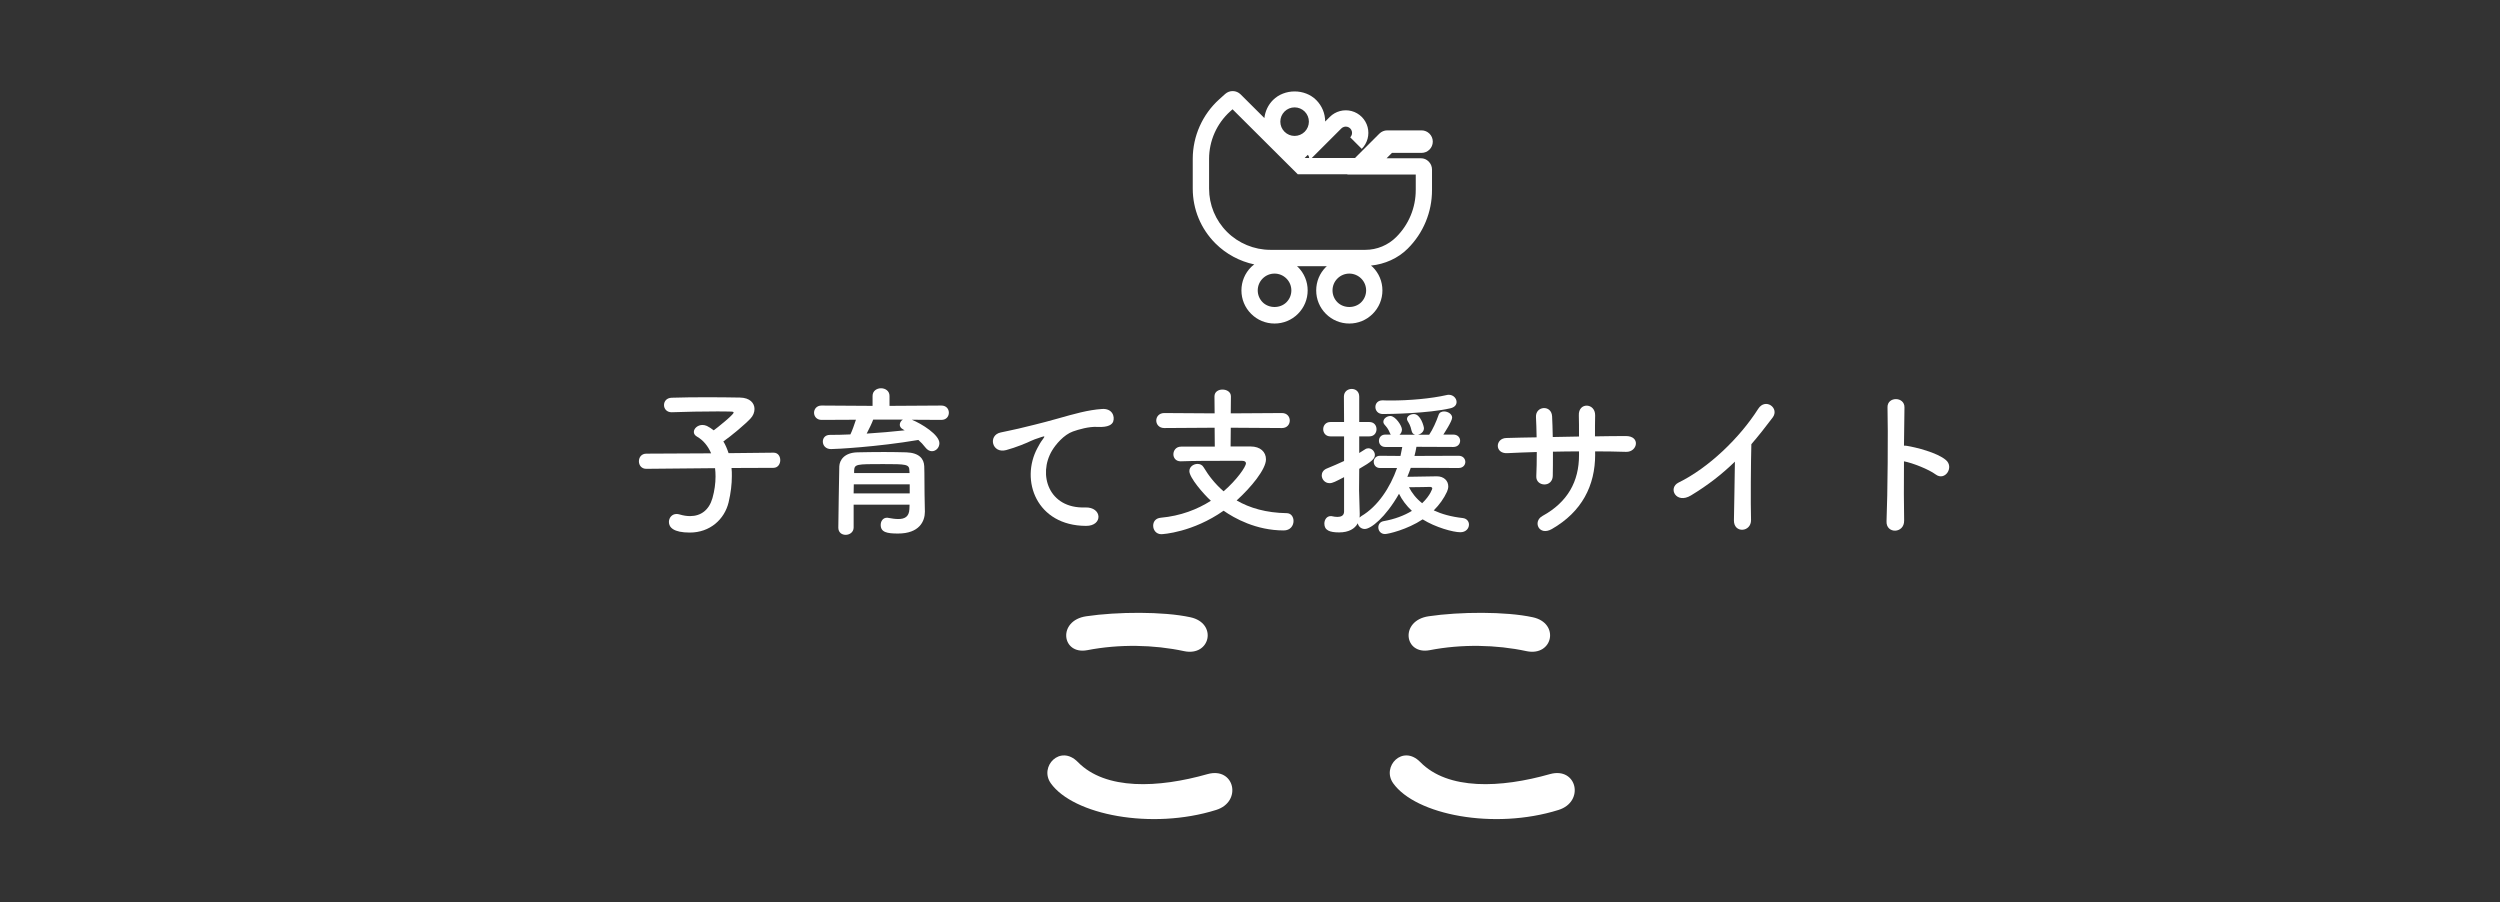 <?xml version="1.0" encoding="UTF-8"?>
<svg id="update" xmlns="http://www.w3.org/2000/svg" width="230" height="83" viewBox="0 0 230 83">
  <rect x="0" y="0" width="230" height="83" fill="#333333" stroke="none"/>
  <defs>
    <style>
      .cls-1 {
        fill: #fff;
      }
    </style>
  </defs>
  <g>
    <path class="cls-1" d="M67.3,43.056c.03,.24,.03,.48,.03,.75,0,.72-.09,1.53-.3,2.415-.375,1.545-1.695,2.775-3.57,2.775-1.5,0-1.92-.48-1.92-.975,0-.375,.271-.735,.705-.735,.09,0,.18,.015,.285,.045,.345,.105,.66,.15,.96,.15,.99,0,1.74-.555,2.055-1.65,.195-.69,.285-1.365,.285-1.995,0-.27-.015-.525-.045-.765l-6.314,.06h-.016c-.45,0-.675-.345-.675-.69,0-.36,.225-.705,.69-.705l5.954-.03c-.285-.675-.734-1.215-1.29-1.53-.21-.12-.3-.27-.3-.435,0-.33,.36-.645,.795-.645,.12,0,.271,.03,.405,.09,.21,.105,.42,.24,.63,.405,.33-.24,1.83-1.44,1.83-1.635,0-.06-.075-.09-.255-.09-.391-.015-.84-.015-1.305-.015-1.306,0-2.835,.03-4.125,.075h-.03c-.45,0-.69-.33-.69-.66s.226-.66,.705-.675c.931-.03,2.085-.045,3.21-.045s2.235,.015,3.075,.03c.915,.015,1.335,.51,1.335,1.05,0,.3-.12,.615-.36,.87-.45,.495-1.785,1.62-2.505,2.115,.195,.315,.345,.675,.48,1.08l4.125-.045h.015c.42,0,.615,.345,.615,.69s-.21,.705-.63,.705l-3.855,.015Z"/>
    <path class="cls-1" d="M83.89,38.616c.915,.375,2.535,1.38,2.535,2.16,0,.405-.314,.735-.689,.735-.195,0-.421-.105-.601-.345-.195-.255-.405-.48-.645-.69-3.795,.645-7.605,.84-8.04,.84-.495,0-.75-.345-.75-.69,0-.315,.21-.615,.646-.615,.614,0,1.26-.015,1.89-.045,.165-.33,.359-.9,.51-1.35l-3.165,.015c-.45,0-.689-.33-.689-.66s.239-.66,.689-.66l4.695,.03v-.915c0-.465,.39-.705,.779-.705s.78,.24,.78,.705v.915l4.77-.03c.466,0,.69,.33,.69,.66s-.225,.66-.69,.66l-2.715-.015Zm1.2,8.43v.03c0,.885-.51,2.01-2.475,2.01-1.021,0-1.59-.12-1.59-.795,0-.33,.194-.66,.585-.66,.029,0,.075,0,.12,.015,.314,.06,.63,.105,.914,.105,.57,0,.99-.195,1.021-.915,0-.12,.015-.255,.015-.405h-5.145v2.1c0,.435-.375,.675-.735,.675-.345,0-.675-.21-.675-.66,0-.15,.075-5.385,.09-5.64,.03-.585,.466-1.26,1.665-1.29,.705-.015,1.59-.03,2.46-.03,.72,0,1.425,.015,2.04,.03,1.2,.045,1.62,.6,1.65,1.275,.029,.69,.015,1.995,.029,2.595l.03,1.56Zm-1.395-2.49h-5.146c0,.27-.015,.555-.015,.84h5.16v-.84Zm-.03-1.26c-.015-.585-.255-.6-2.43-.6-2.445,0-2.625,0-2.655,.6v.225h5.1l-.015-.225Zm-3.33-4.695c-.104,.3-.375,.855-.6,1.29,1.2-.075,2.37-.18,3.495-.3-.061-.03-.105-.06-.15-.09-.21-.105-.3-.27-.3-.42,0-.18,.104-.375,.285-.48h-2.73Z"/>
    <path class="cls-1" d="M95.456,41.196c.15-.285,.285-.525,.48-.78,.239-.315,.165-.3-.12-.21-1.125,.36-.87,.36-1.891,.75-.479,.18-.899,.33-1.35,.45-1.32,.36-1.71-1.365-.51-1.62,.314-.075,1.185-.24,1.665-.36,.734-.18,2.04-.48,3.569-.915,1.545-.435,2.775-.795,4.095-.885,.931-.06,1.186,.675,1.021,1.155-.09,.255-.42,.555-1.47,.495-.766-.045-1.726,.24-2.235,.42-.84,.3-1.59,1.2-1.92,1.755-1.32,2.205-.315,5.355,3.045,5.235,1.575-.06,1.665,1.71,.075,1.695-4.53-.015-6.09-4.17-4.455-7.185Z"/>
    <path class="cls-1" d="M113.231,39.351l-.016,1.725h1.845c.886,0,1.41,.495,1.41,1.185,0,.9-1.35,2.565-2.699,3.78,1.215,.705,2.729,1.14,4.604,1.17,.405,0,.63,.345,.63,.72,0,.42-.285,.87-.9,.87-2.55,0-4.545-1.125-5.534-1.815-2.851,1.995-5.58,2.16-5.73,2.16-.479,0-.749-.39-.749-.78,0-.36,.21-.69,.704-.735,1.815-.165,3.36-.765,4.605-1.56-.69-.63-1.98-2.13-1.98-2.73,0-.405,.391-.66,.75-.66,.226,0,.436,.09,.556,.3,.494,.825,1.095,1.575,1.845,2.22,1.229-1.065,2.055-2.265,2.055-2.58,0-.135-.12-.225-.345-.225h-1.62c-1.245,0-2.745,0-4.02,.045h-.03c-.436,0-.66-.315-.66-.645,0-.345,.24-.705,.705-.705h3.104l-.015-1.74-4.635,.03c-.48,0-.735-.345-.735-.69s.255-.69,.735-.69l4.635,.03-.015-1.56c0-.435,.375-.63,.734-.63,.391,0,.78,.21,.78,.63l-.015,1.56,4.709-.03c.48,0,.721,.345,.721,.69s-.24,.69-.721,.69l-4.709-.03Z"/>
    <path class="cls-1" d="M129.79,43.041c-.105,.285-.195,.555-.315,.825,.855-.015,2.476-.045,2.715-.045,.646,0,1.051,.405,1.051,.93,0,.15-.045,.33-.12,.495-.285,.615-.69,1.185-1.215,1.71,.705,.33,1.59,.585,2.67,.705,.375,.045,.569,.315,.569,.6,0,.345-.27,.705-.795,.705-.66,0-2.295-.45-3.465-1.185-1.425,.945-3.18,1.35-3.465,1.35-.404,0-.615-.315-.615-.615,0-.255,.15-.51,.48-.57,1.02-.18,1.89-.51,2.609-.945-.51-.48-.914-1.02-1.185-1.575-1.245,2.19-2.595,3.24-3.149,3.24-.346,0-.585-.24-.646-.525-.27,.51-.84,.84-1.71,.84-.885,0-1.364-.195-1.364-.81,0-.345,.21-.69,.585-.69,.045,0,.09,0,.135,.015,.135,.03,.314,.06,.479,.06,.315,0,.615-.105,.615-.495v-3.165c-.78,.405-1.05,.555-1.335,.555-.435,0-.72-.36-.72-.72,0-.24,.135-.48,.435-.615,.601-.255,1.125-.465,1.62-.705v-2.265h-1.26c-.436,0-.66-.33-.66-.66s.225-.66,.66-.66h1.26l-.015-2.34c0-.465,.359-.705,.72-.705,.345,0,.689,.225,.689,.705v2.34h.931c.449,0,.66,.33,.66,.66s-.211,.66-.66,.66h-.931v1.53c.181-.105,.346-.21,.525-.33,.105-.075,.21-.105,.315-.105,.329,0,.6,.3,.6,.615,0,.345-.285,.615-1.44,1.275,0,.99-.015,1.755-.015,1.98,0,.24,.045,1.605,.061,2.13,0,.12,0,.255-.016,.375,.045-.045,.105-.09,.165-.135,1.53-.9,2.655-2.64,3.285-4.425h-1.575c-.375,0-.57-.285-.57-.57,0-.27,.195-.555,.57-.555l1.89,.015c.061-.285,.12-.555,.165-.825h-1.56c-.39,0-.585-.285-.585-.57s.195-.57,.585-.57h.51c-.03-.03-.06-.075-.075-.12-.194-.465-.33-.585-.495-.78-.09-.105-.119-.195-.119-.285,0-.285,.33-.525,.645-.525,.465,0,1.065,.9,1.065,1.245,0,.195-.091,.36-.226,.48h1.455c-.165-.03-.3-.15-.345-.375-.105-.495-.24-.675-.36-.885-.045-.075-.06-.135-.06-.195,0-.27,.33-.45,.63-.45,.63,0,.93,1.155,.93,1.305,0,.315-.27,.54-.555,.6h1.035c.329-.48,.659-1.215,.869-1.83,.075-.225,.285-.315,.495-.315,.36,0,.75,.24,.75,.57s-.734,1.44-.81,1.56h.915c.42,0,.63,.285,.63,.57s-.21,.57-.63,.57l-3.39-.015c-.046,.27-.105,.555-.181,.84l4.065-.015c.404,0,.614,.285,.614,.57,0,.27-.21,.555-.614,.555l-4.41-.015Zm-2.564-4.95c-.466,0-.69-.33-.69-.645s.21-.615,.66-.615h.03c.239,.015,.479,.015,.749,.015,1.665,0,3.646-.165,5.16-.51,.061-.015,.105-.015,.165-.015,.405,0,.705,.33,.705,.66,0,.255-.165,.495-.585,.585-2.01,.465-5.535,.525-6.194,.525Zm4.544,6.855c0-.135-.135-.15-.225-.15s-1.095,.03-1.92,.03c.27,.525,.66,1.035,1.215,1.47,.78-.75,.93-1.35,.93-1.35Z"/>
    <path class="cls-1" d="M146.755,41.811c0,2.865-1.215,5.265-3.975,6.855-1.2,.69-1.8-.69-.87-1.2,2.325-1.275,3.36-3.18,3.36-5.595v-.345c-.811,0-1.605,.015-2.4,.03,0,.855,0,1.65-.015,2.235-.016,.51-.375,.78-.766,.78s-.779-.27-.75-.765c.03-.615,.045-1.395,.045-2.22-.944,.03-1.874,.06-2.715,.105-1.17,.06-1.125-1.365-.09-1.395,.9-.03,1.845-.045,2.79-.06-.015-.705-.03-1.365-.06-1.875-.045-1.02,1.425-1.14,1.484-.06,.03,.495,.045,1.17,.061,1.905,.81-.015,1.604-.03,2.415-.045,0-.78,0-1.515-.016-1.935-.06-1.245,1.515-1.17,1.5-.015-.015,.6-.015,1.26-.015,1.935,.96-.015,1.92-.03,2.819-.03,1.41-.015,1.096,1.485,.045,1.455-.93-.03-1.875-.045-2.85-.045v.285Z"/>
    <path class="cls-1" d="M155.576,45.576c-1.38,.84-2.16-.69-1.14-1.185,2.76-1.35,5.625-4.11,7.319-6.78,.66-1.035,1.98-.075,1.335,.795-.675,.9-1.32,1.71-1.965,2.46-.045,1.53-.075,5.46-.03,6.96,.03,1.14-1.59,1.275-1.574,.045,.015-1.2,.074-3.645,.09-5.4-1.186,1.155-2.476,2.16-4.035,3.105Z"/>
    <path class="cls-1" d="M175.18,47.886c.03,1.215-1.68,1.26-1.619,.06,.104-2.43,.149-8.31,.09-10.47-.03-1.02,1.59-1.005,1.56,.015-.015,.735-.03,2.04-.045,3.51,.075,0,.165,0,.255,.015,.84,.135,2.79,.615,3.6,1.305,.78,.66-.074,1.965-.93,1.335-.645-.48-2.13-1.065-2.925-1.215-.015,2.07-.015,4.23,.015,5.445Z"/>
    <path class="cls-1" d="M96.67,72.056c-1.08-1.53,.87-3.6,2.49-1.95,2.55,2.61,7.409,2.4,11.939,1.11,2.49-.69,3.21,2.55,.78,3.3-5.94,1.86-13.14,.45-15.21-2.46Zm3.36-12.24c-2.37,.45-2.76-2.73-.09-3.12,2.85-.42,7.079-.45,9.569,.09,2.52,.54,1.859,3.63-.57,3.12-2.79-.6-5.97-.66-8.909-.09Z"/>
    <path class="cls-1" d="M128.17,72.056c-1.08-1.53,.87-3.6,2.49-1.95,2.55,2.61,7.409,2.4,11.939,1.11,2.49-.69,3.21,2.55,.78,3.3-5.94,1.86-13.14,.45-15.21-2.46Zm3.36-12.24c-2.37,.45-2.76-2.73-.09-3.12,2.85-.42,7.079-.45,9.569,.09,2.52,.54,1.859,3.63-.57,3.12-2.79-.6-5.97-.66-8.909-.09Z"/>
  </g>
  <path class="cls-1" d="M130.71,14.558h-3.143l.492-.492h2.722c.571,0,1.036-.465,1.036-1.036s-.465-1.036-1.036-1.036h-3.15c-.276,0-.536,.108-.732,.304l-2.237,2.237h-3.977l2.718-2.718c.146-.146,.362-.203,.559-.15,.199,.053,.355,.209,.408,.409,.054,.199-.004,.412-.149,.557l1.061,1.062c.523-.523,.729-1.292,.538-2.007-.19-.715-.753-1.278-1.469-1.47-.715-.191-1.484,.014-2.008,.538l-.426,.426c-.003-.747-.295-1.449-.823-1.978-1.054-1.056-2.924-1.055-3.979,0-.451,.451-.718,1.031-.792,1.656l-2.185-2.177c-.39-.39-1.016-.405-1.424-.036l-.549,.494c-1.543,1.394-2.43,3.386-2.432,5.468v2.742c0,1.906,.742,3.699,2.091,5.046,.976,.976,2.229,1.643,3.57,1.93-.098,.077-.2,.148-.289,.238-.575,.575-.893,1.34-.893,2.154s.317,1.579,.893,2.154c.575,.576,1.341,.892,2.154,.892s1.578-.316,2.153-.892c.575-.575,.893-1.34,.893-2.155,0-.813-.318-1.578-.894-2.152-.029-.029-.064-.05-.095-.078h2.761c-.03,.027-.065,.048-.094,.077-.575,.575-.892,1.34-.892,2.154s.316,1.579,.892,2.154c.575,.576,1.341,.892,2.154,.892s1.578-.316,2.153-.892c.575-.575,.893-1.34,.893-2.155,0-.813-.318-1.578-.893-2.151-.05-.05-.109-.087-.162-.133,1.255-.127,2.485-.659,3.386-1.564,.714-.711,1.271-1.543,1.655-2.471,.385-.93,.578-1.912,.576-2.916v-1.887c0-.277-.108-.537-.305-.733-.196-.196-.437-.307-.731-.303Zm-10.681-.024l.289-.288c.08,.08,.118,.183,.127,.288h-.416Zm-1.854-4.271c.248-.248,.578-.384,.929-.384,.346,0,.685,.14,.929,.384,.244,.245,.385,.583,.385,.929s-.141,.684-.385,.929c-.244,.244-.582,.384-.928,.384h0c-.351,0-.682-.137-.93-.385s-.385-.578-.385-.928,.137-.681,.385-.929Zm.177,17.547c-.582,.58-1.607,.579-2.187,0-.292-.292-.453-.68-.453-1.093s.161-.801,.453-1.093c.292-.292,.68-.453,1.093-.453h0c.412,0,.801,.162,1.093,.454s.453,.68,.454,1.092c0,.413-.161,.801-.453,1.093Zm6.879,0c-.582,.58-1.608,.579-2.187,0-.292-.292-.452-.68-.452-1.093s.16-.802,.452-1.093,.68-.453,1.093-.453h0c.407,0,.806,.166,1.093,.454,.292,.292,.453,.68,.454,1.092,0,.413-.161,.801-.453,1.093Zm5.016-10.328c.002,.807-.154,1.594-.463,2.34-.308,.744-.754,1.411-1.329,1.984-.747,.75-1.78,1.18-2.839,1.18h-8.745c-1.484,0-2.937-.602-3.985-1.651-1.064-1.065-1.651-2.48-1.651-3.986v-2.741c.002-1.658,.708-3.245,1.937-4.355l.221-.199,6.001,5.979h4.578l-.023,.024h6.3v1.424Z"/>
</svg>